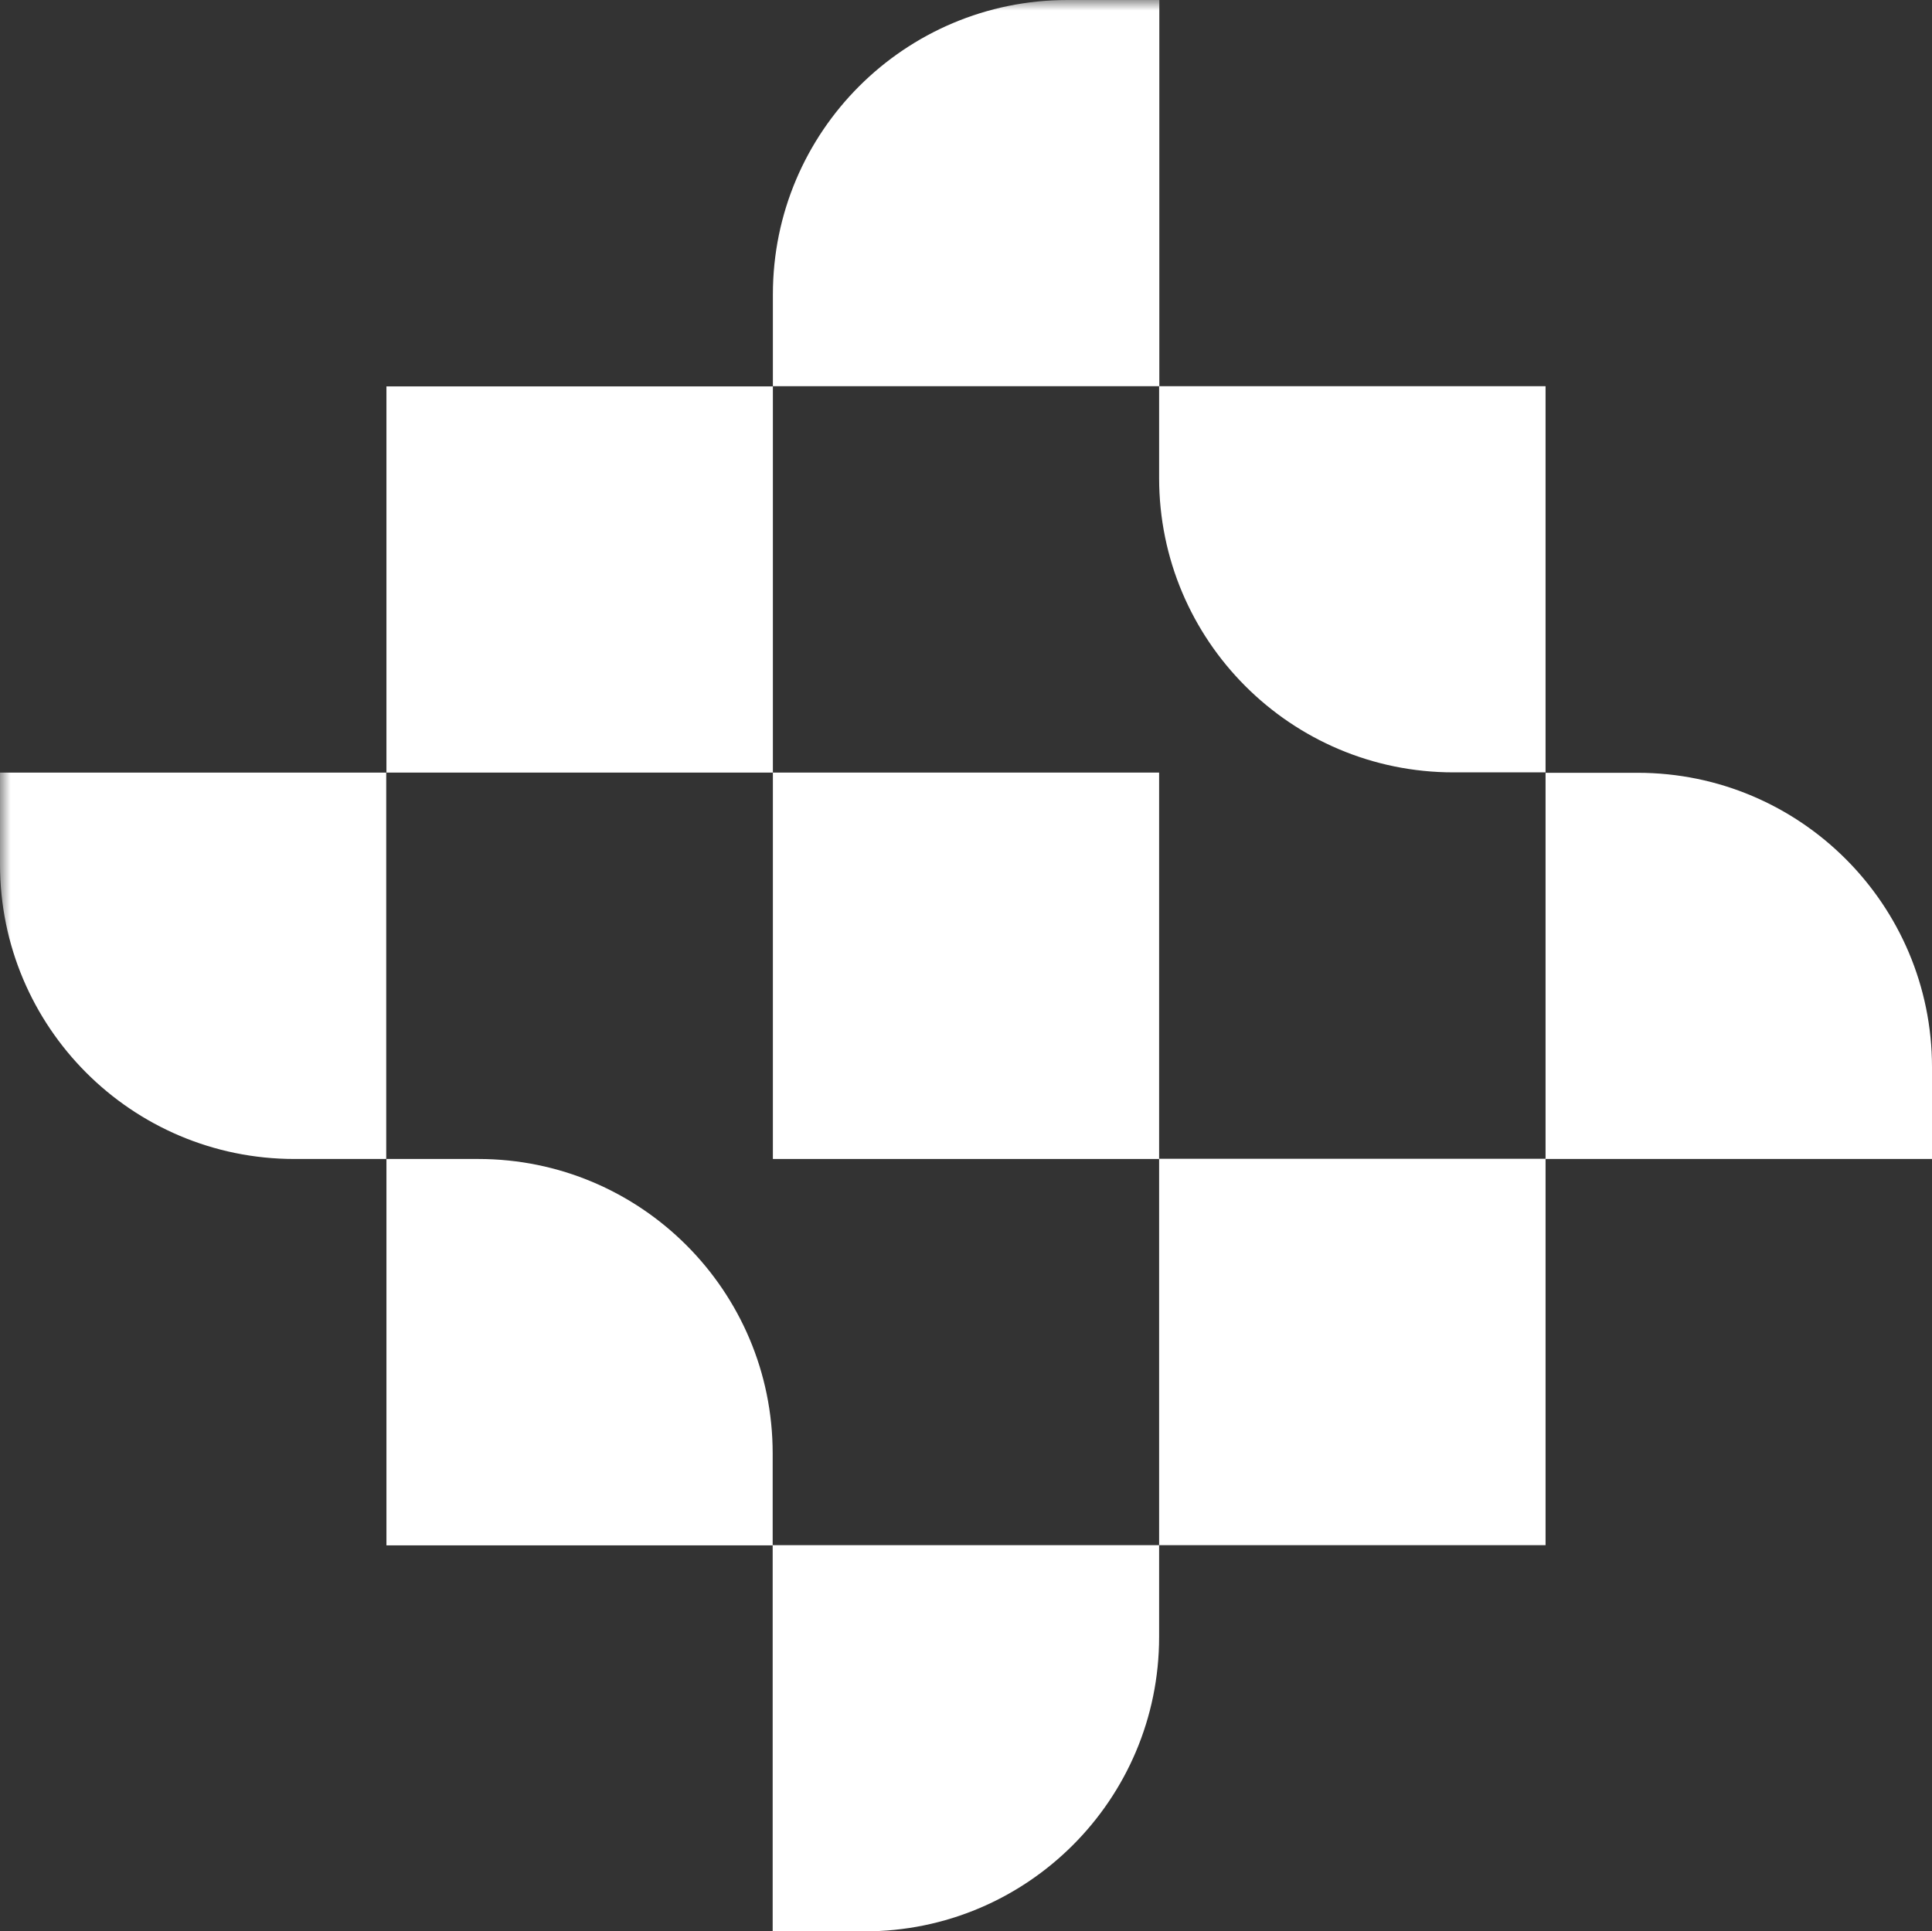 <?xml version="1.0" encoding="UTF-8"?>
<svg id="Layer_1" xmlns="http://www.w3.org/2000/svg" xmlns:xlink="http://www.w3.org/1999/xlink" version="1.1" viewBox="0 0 91.14 91.12">
  <rect x="0" y="0" width="91.14" height="91.12" fill="#333333" stroke="none"/>
  <!-- Generator: Adobe Illustrator 29.2.1, SVG Export Plug-In . SVG Version: 2.1.0 Build 116)  -->
  <defs>
    <style>
      .st0 {
        mask: url(#mask);
      }

      .st1 {
        fill: #fff;
        fill-rule: evenodd;
      }

      .st2 {
        mask: url(#mask-3);
      }

      .st3 {
        mask: url(#mask-4);
      }

      .st4 {
        mask: url(#mask-5);
      }

      .st5 {
        mask: url(#mask-1);
      }

      .st6 {
        mask: url(#mask-22);
      }
    </style>
    <mask id="mask" x="-.45" y="-.03" width="91" height="91.13" maskUnits="userSpaceOnUse">
      <g id="mask-2">
        <polygon id="path-1" class="st1" points="-.45 91.1 90.56 91.1 90.56 -.03 -.45 -.03 -.45 91.1"/>
      </g>
    </mask>
    <mask id="mask-1" x="0" y="0" width="91" height="91.14" maskUnits="userSpaceOnUse">
      <g id="mask-21" data-name="mask-2">
        <polygon id="path-11" data-name="path-1" class="st1" points="0 91.14 90.99 91.14 90.99 0 0 0 0 91.14"/>
      </g>
    </mask>
    <mask id="mask-22" data-name="mask-2" x="0" y="-.01" width="91" height="91.14" maskUnits="userSpaceOnUse">
      <g id="mask-23" data-name="mask-2">
        <polygon id="path-12" data-name="path-1" class="st1" points="0 91.12 91 91.12 91 -.01 0 -.01 0 91.12"/>
      </g>
    </mask>
    <mask id="mask-3" x=".28" y="-.24" width="91" height="91.13" maskUnits="userSpaceOnUse">
      <g id="mask-24" data-name="mask-2">
        <polygon id="path-13" data-name="path-1" class="st1" points=".28 90.89 91.28 90.89 91.28 -.24 .28 -.24 .28 90.89"/>
      </g>
    </mask>
    <mask id="mask-4" x="-.07" y="-.07" width="91" height="91.13" maskUnits="userSpaceOnUse">
      <g id="mask-25" data-name="mask-2">
        <polygon id="path-14" data-name="path-1" class="st1" points="-.07 91.06 90.93 91.06 90.93 -.07 -.07 -.07 -.07 91.06"/>
      </g>
    </mask>
    <mask id="mask-5" x="-.25" y=".04" width="91" height="91.14" maskUnits="userSpaceOnUse">
      <g id="mask-26" data-name="mask-2">
        <polygon id="path-15" data-name="path-1" class="st1" points="-.25 91.18 90.75 91.18 90.75 .04 -.25 .04 -.25 91.18"/>
      </g>
    </mask>
  </defs>
  <polygon id="Fill-1" class="st1" points="54.68 72.9 72.91 72.9 72.91 54.67 54.68 54.67 54.68 72.9"/>
  <path id="Fill-2" class="st1" d="M36.46,91.12h4.33c7.67,0,13.89-6.22,13.89-13.89v-4.33h-18.23v18.23Z"/>
  <path id="Fill-4" class="st1" d="M72.91,36.45v18.23h18.23v-4.33c0-7.67-6.22-13.89-13.89-13.89h-4.33Z"/>
  <g class="st0">
    <polygon id="Fill-8" class="st1" points="36.46 54.68 54.68 54.68 54.68 36.45 36.46 36.45 36.46 54.68"/>
  </g>
  <g class="st5">
    <path id="Fill-10" class="st1" d="M36.46,13.89v4.33h18.23V0h-4.33C42.68,0,36.46,6.22,36.46,13.89"/>
  </g>
  <g class="st6">
    <path id="Fill-11" class="st1" d="M13.89,54.68h4.33v-18.23H0v4.33C0,48.46,6.22,54.68,13.89,54.68"/>
  </g>
  <g class="st2">
    <path id="Fill-12" class="st1" d="M72.91,36.45v-18.23h-18.23v4.33c0,7.67,6.22,13.89,13.89,13.89h4.33Z"/>
  </g>
  <g class="st3">
    <polygon id="Fill-13" class="st1" points="18.23 36.45 36.46 36.45 36.46 18.23 18.23 18.23 18.23 36.45"/>
  </g>
  <g class="st4">
    <path id="Fill-14" class="st1" d="M36.45,72.9v-4.33c0-7.67-6.22-13.89-13.89-13.89h-4.33v18.23h18.23Z"/>
  </g>
</svg>
